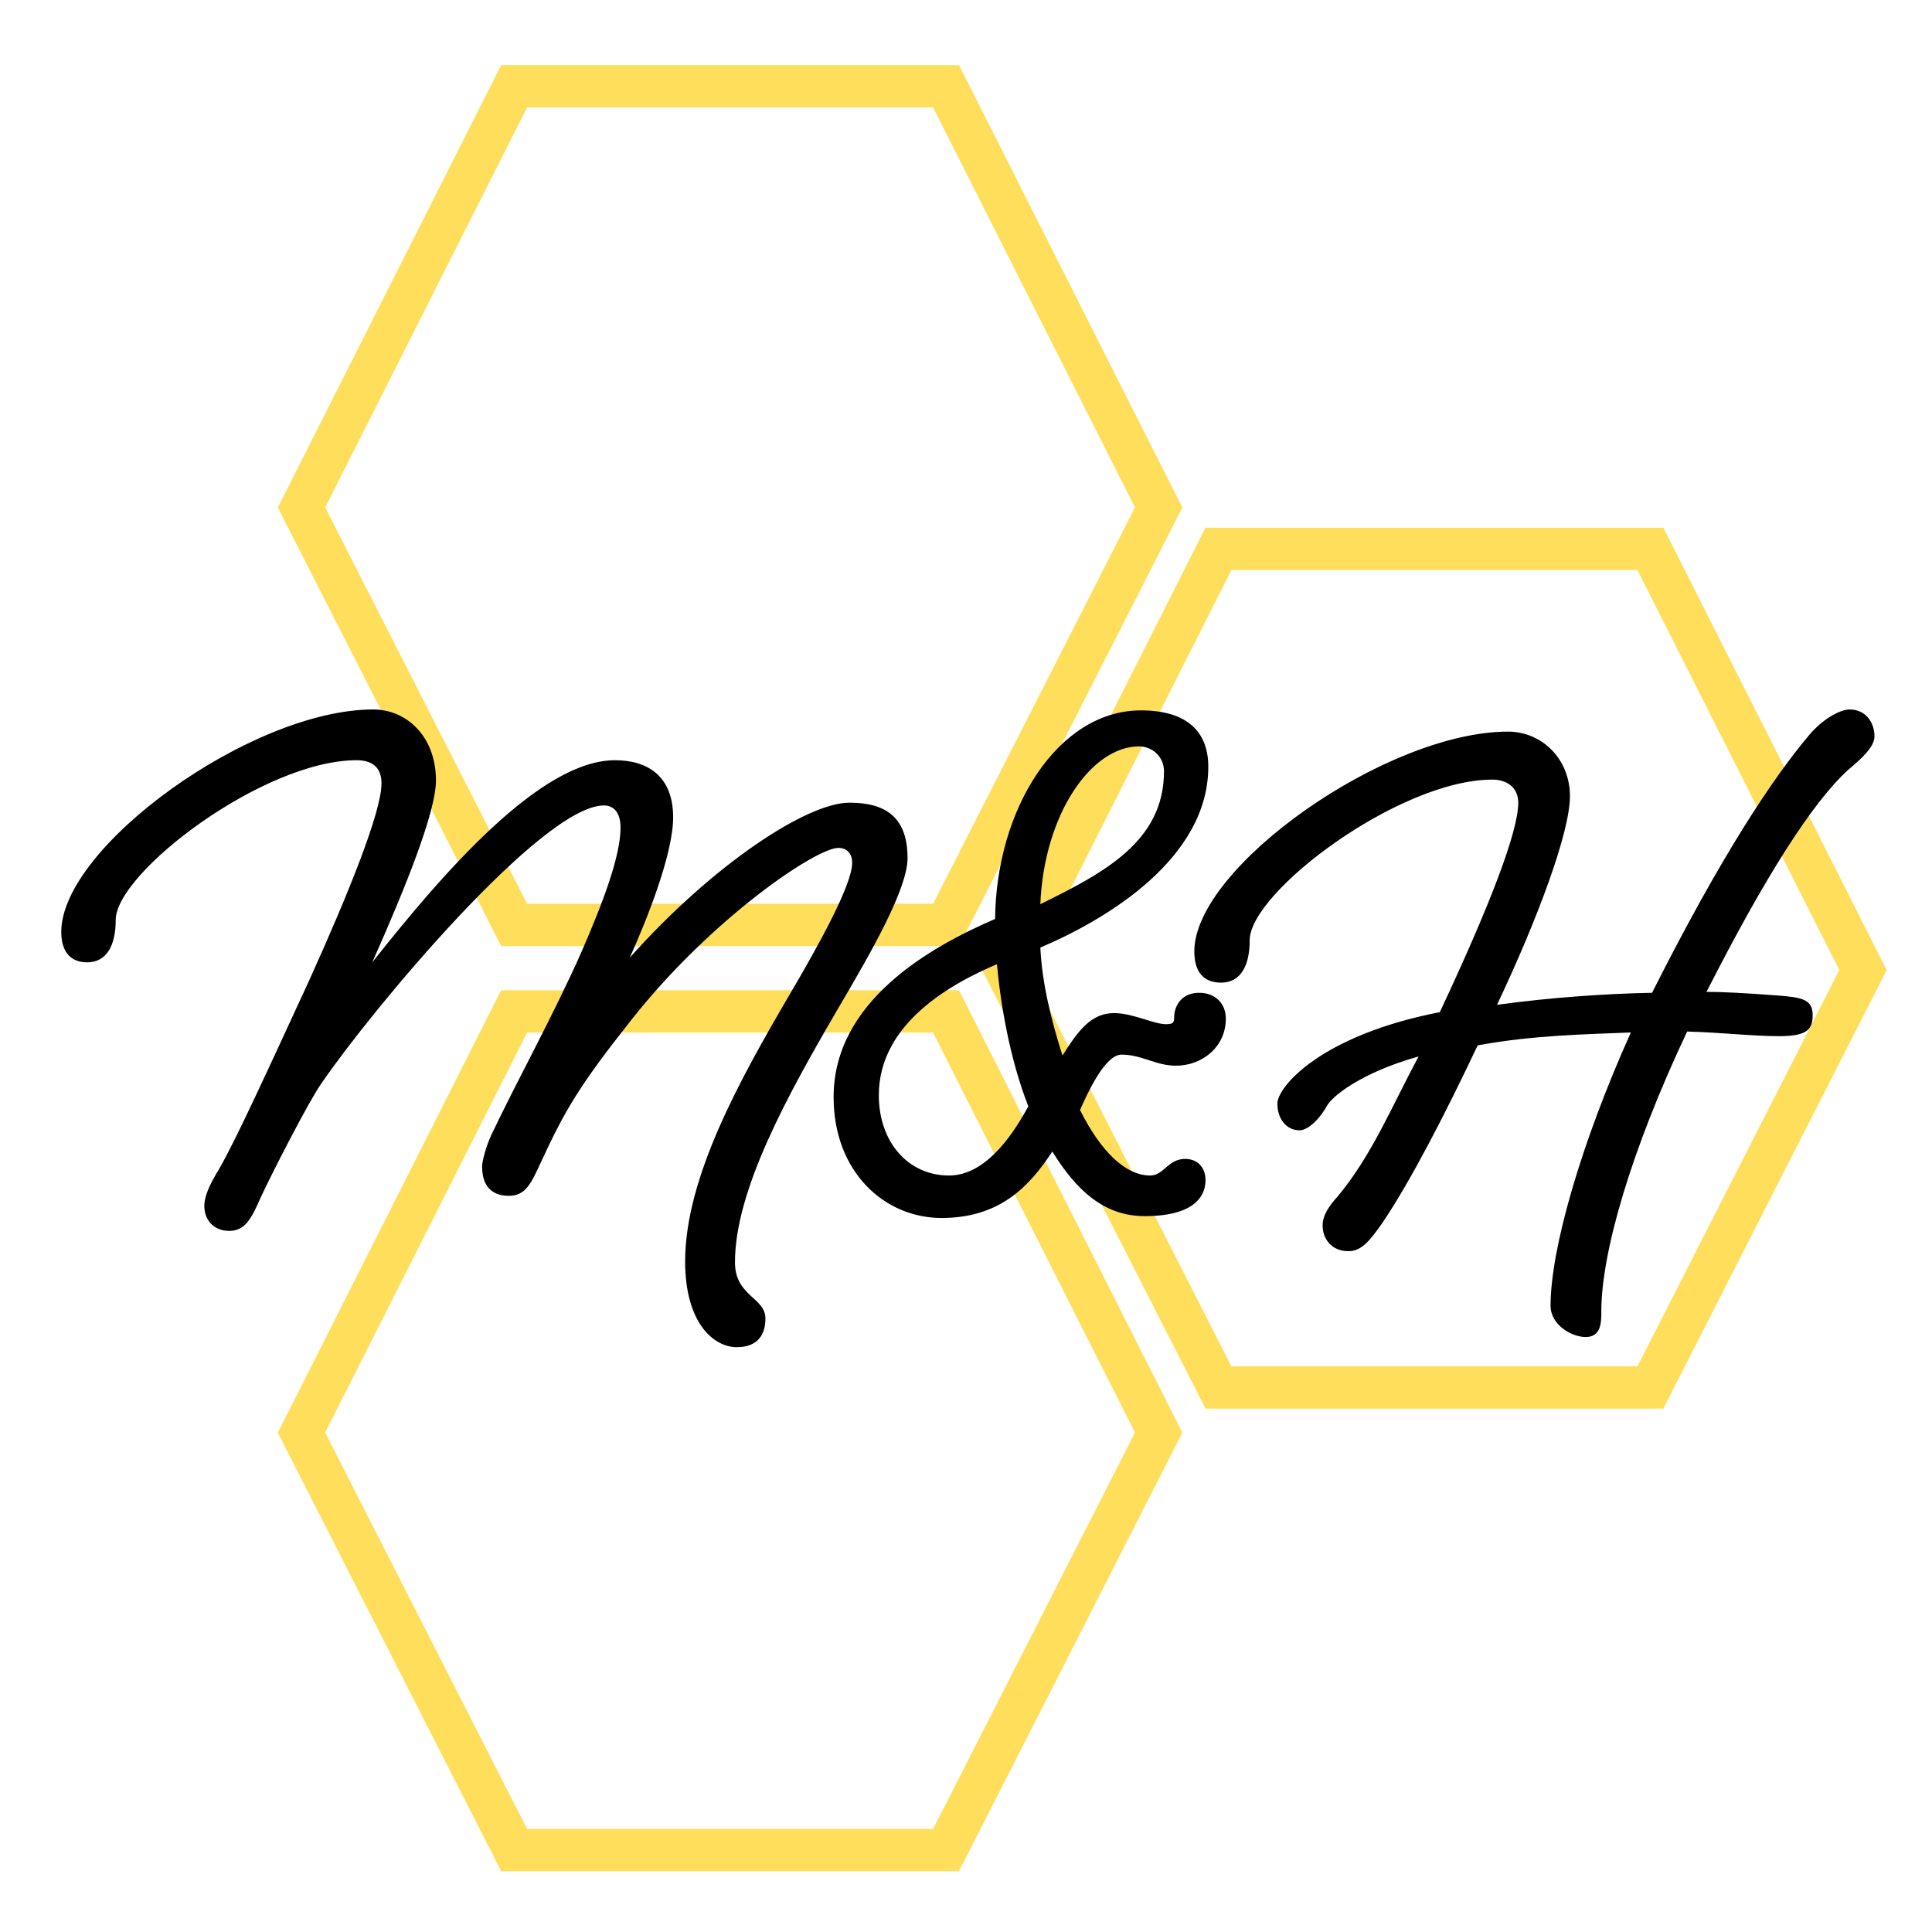 <svg xmlns="http://www.w3.org/2000/svg" width="224" height="224" viewBox="0 0 224 224" fill="none"><rect width="224" height="224" fill="white"></rect><path d="M109.685 10H59.609L34.956 58.836L59.609 107.236H109.685L134.338 58.836L109.685 10Z" stroke="#FDCC02" stroke-opacity="0.65" stroke-width="4.9"></path><path d="M191.347 63.632H141.271L116.619 112.468L141.271 160.868H191.347L216 112.468L191.347 63.632Z" stroke="#FDCC02" stroke-opacity="0.65" stroke-width="4.9"></path><path d="M109.685 117.264H59.609L34.957 166.1L59.609 214.5H109.685L134.338 166.1L109.685 117.264Z" stroke="#FDCC02" stroke-opacity="0.65" stroke-width="4.9"></path><path d="M7.104 108.044C7.104 98.2 29.146 82.257 43.27 82.257C47.122 82.257 50.546 85.36 50.546 90.496C50.546 94.134 47.015 102.908 43.163 111.575C51.616 100.875 62.744 88.142 71.304 88.142C74.942 88.142 78.045 89.854 78.045 94.776C78.045 99.056 74.942 106.76 73.016 111.04C82.646 100.233 93.56 93.064 98.482 93.064C102.334 93.064 105.223 94.455 105.223 99.484C105.223 103.015 101.157 110.184 96.984 117.246C91.313 126.983 85.214 138.004 85.214 146.35C85.214 150.309 88.745 150.416 88.745 152.877C88.745 154.696 87.889 156.194 85.428 156.194C82.753 156.194 79.436 153.412 79.436 146.243C79.436 136.506 85.856 125.057 91.42 115.534C94.951 109.542 98.803 102.587 98.803 100.019C98.803 99.056 98.268 98.307 97.198 98.307C94.63 98.307 82.539 106.439 73.23 118.209C67.131 125.913 65.526 128.695 62.744 134.687C61.567 137.255 60.925 138.646 58.999 138.646C57.394 138.646 55.896 137.897 55.896 135.222C55.896 134.687 56.324 132.975 56.966 131.584C60.176 124.843 64.135 117.781 67.452 110.291C69.913 104.62 71.946 99.27 71.946 95.953C71.946 94.134 71.09 93.385 70.02 93.385C62.851 93.385 43.056 117.139 37.278 125.592C35.887 127.518 31.5 136.078 30.216 138.86C29.146 141.321 28.397 142.712 26.578 142.712C24.759 142.712 23.689 141.428 23.689 139.823C23.689 138.753 24.224 137.469 25.401 135.543C27.434 132.012 31.179 123.773 35.78 113.822C40.381 103.657 44.233 94.134 44.233 90.817C44.233 88.891 43.056 88.142 41.344 88.142C30.537 88.142 13.417 101.196 13.417 106.653C13.417 109.649 12.347 111.575 10.1 111.575C7.96 111.575 7.104 110.077 7.104 108.044ZM140.092 88.891C140.092 99.484 128.429 106.546 120.618 109.863C120.832 114.143 121.902 118.316 123.186 122.382C125.005 119.493 126.503 117.46 129.178 117.46C131.318 117.46 133.779 118.744 135.17 118.744C135.919 118.744 136.133 118.637 136.133 117.995C136.133 116.497 137.096 115.106 139.022 115.106C140.948 115.106 142.125 116.39 142.125 118.102C142.125 121.419 139.343 123.559 136.347 123.559C133.993 123.559 132.388 122.275 130.034 122.275C128.108 122.275 126.075 126.769 125.219 128.695C127.68 133.617 130.569 136.292 133.351 136.292C134.956 136.292 135.384 134.366 137.417 134.366C138.808 134.366 139.771 135.329 139.771 136.827C139.771 138.753 138.38 141 132.709 141C128.001 141 124.791 138.004 122.009 133.51C119.334 137.576 115.91 141.214 109.169 141.214C102.535 141.214 96.65 135.864 96.65 127.197C96.65 116.176 107.671 109.863 115.375 106.546C115.482 93.813 122.651 82.364 132.281 82.364C137.738 82.364 140.092 84.932 140.092 88.891ZM110.025 136.292C113.984 136.292 117.087 132.226 119.227 128.267C117.087 122.81 116.017 116.497 115.589 111.789C110.56 113.929 101.893 118.53 101.893 126.983C101.893 132.44 105.317 136.292 110.025 136.292ZM132.067 86.537C126.503 86.537 121.046 94.455 120.618 104.834C128.001 101.196 134.956 97.558 134.956 89.426C134.956 87.714 133.565 86.537 132.067 86.537ZM138.473 110.291C138.473 100.554 160.729 84.825 174.853 84.825C178.705 84.825 182.022 87.928 182.022 92.315C182.022 96.488 178.277 106.546 173.569 116.497C179.882 115.641 186.088 115.213 191.545 115.106C199.677 98.949 205.669 90.068 209.735 85.253C211.34 83.327 213.373 82.257 214.443 82.257C216.476 82.257 217.332 83.969 217.332 85.36C217.332 86.644 215.727 88.035 214.336 89.212C210.163 92.957 204.599 101.731 197.858 114.999C199.463 114.999 202.031 115.106 206.204 115.427C208.879 115.641 210.163 115.855 210.163 117.674C210.163 119.279 209.628 120.135 206.311 120.135C203.101 120.135 199.677 119.707 195.611 119.6C189.084 133.403 185.66 145.28 185.66 152.021C185.66 153.305 185.66 155.017 183.841 155.017C182.236 155.017 179.775 153.626 179.775 151.379C179.775 144.852 183.306 132.547 189.084 119.707C183.841 119.921 177.635 120.028 171.322 121.205C167.684 128.909 163.618 136.827 160.301 141.749C158.803 143.889 157.84 145.066 156.342 145.066C154.416 145.066 153.346 143.675 153.346 142.07C153.346 141 153.988 139.93 155.058 138.753C159.017 134.045 161.371 128.267 164.474 122.489C157.626 124.415 154.416 127.197 153.881 128.16C153.132 129.551 151.741 131.049 150.671 131.049C149.173 131.049 148.103 129.765 148.103 127.946C148.103 126.02 153.132 120.028 166.935 117.353C172.606 105.262 176.03 96.488 176.03 93.064C176.03 91.245 174.639 90.389 173.034 90.389C162.227 90.389 144.893 103.443 144.893 109.007C144.893 112.003 143.823 113.929 141.576 113.929C139.329 113.929 138.473 112.431 138.473 110.291Z" fill="black"></path></svg>